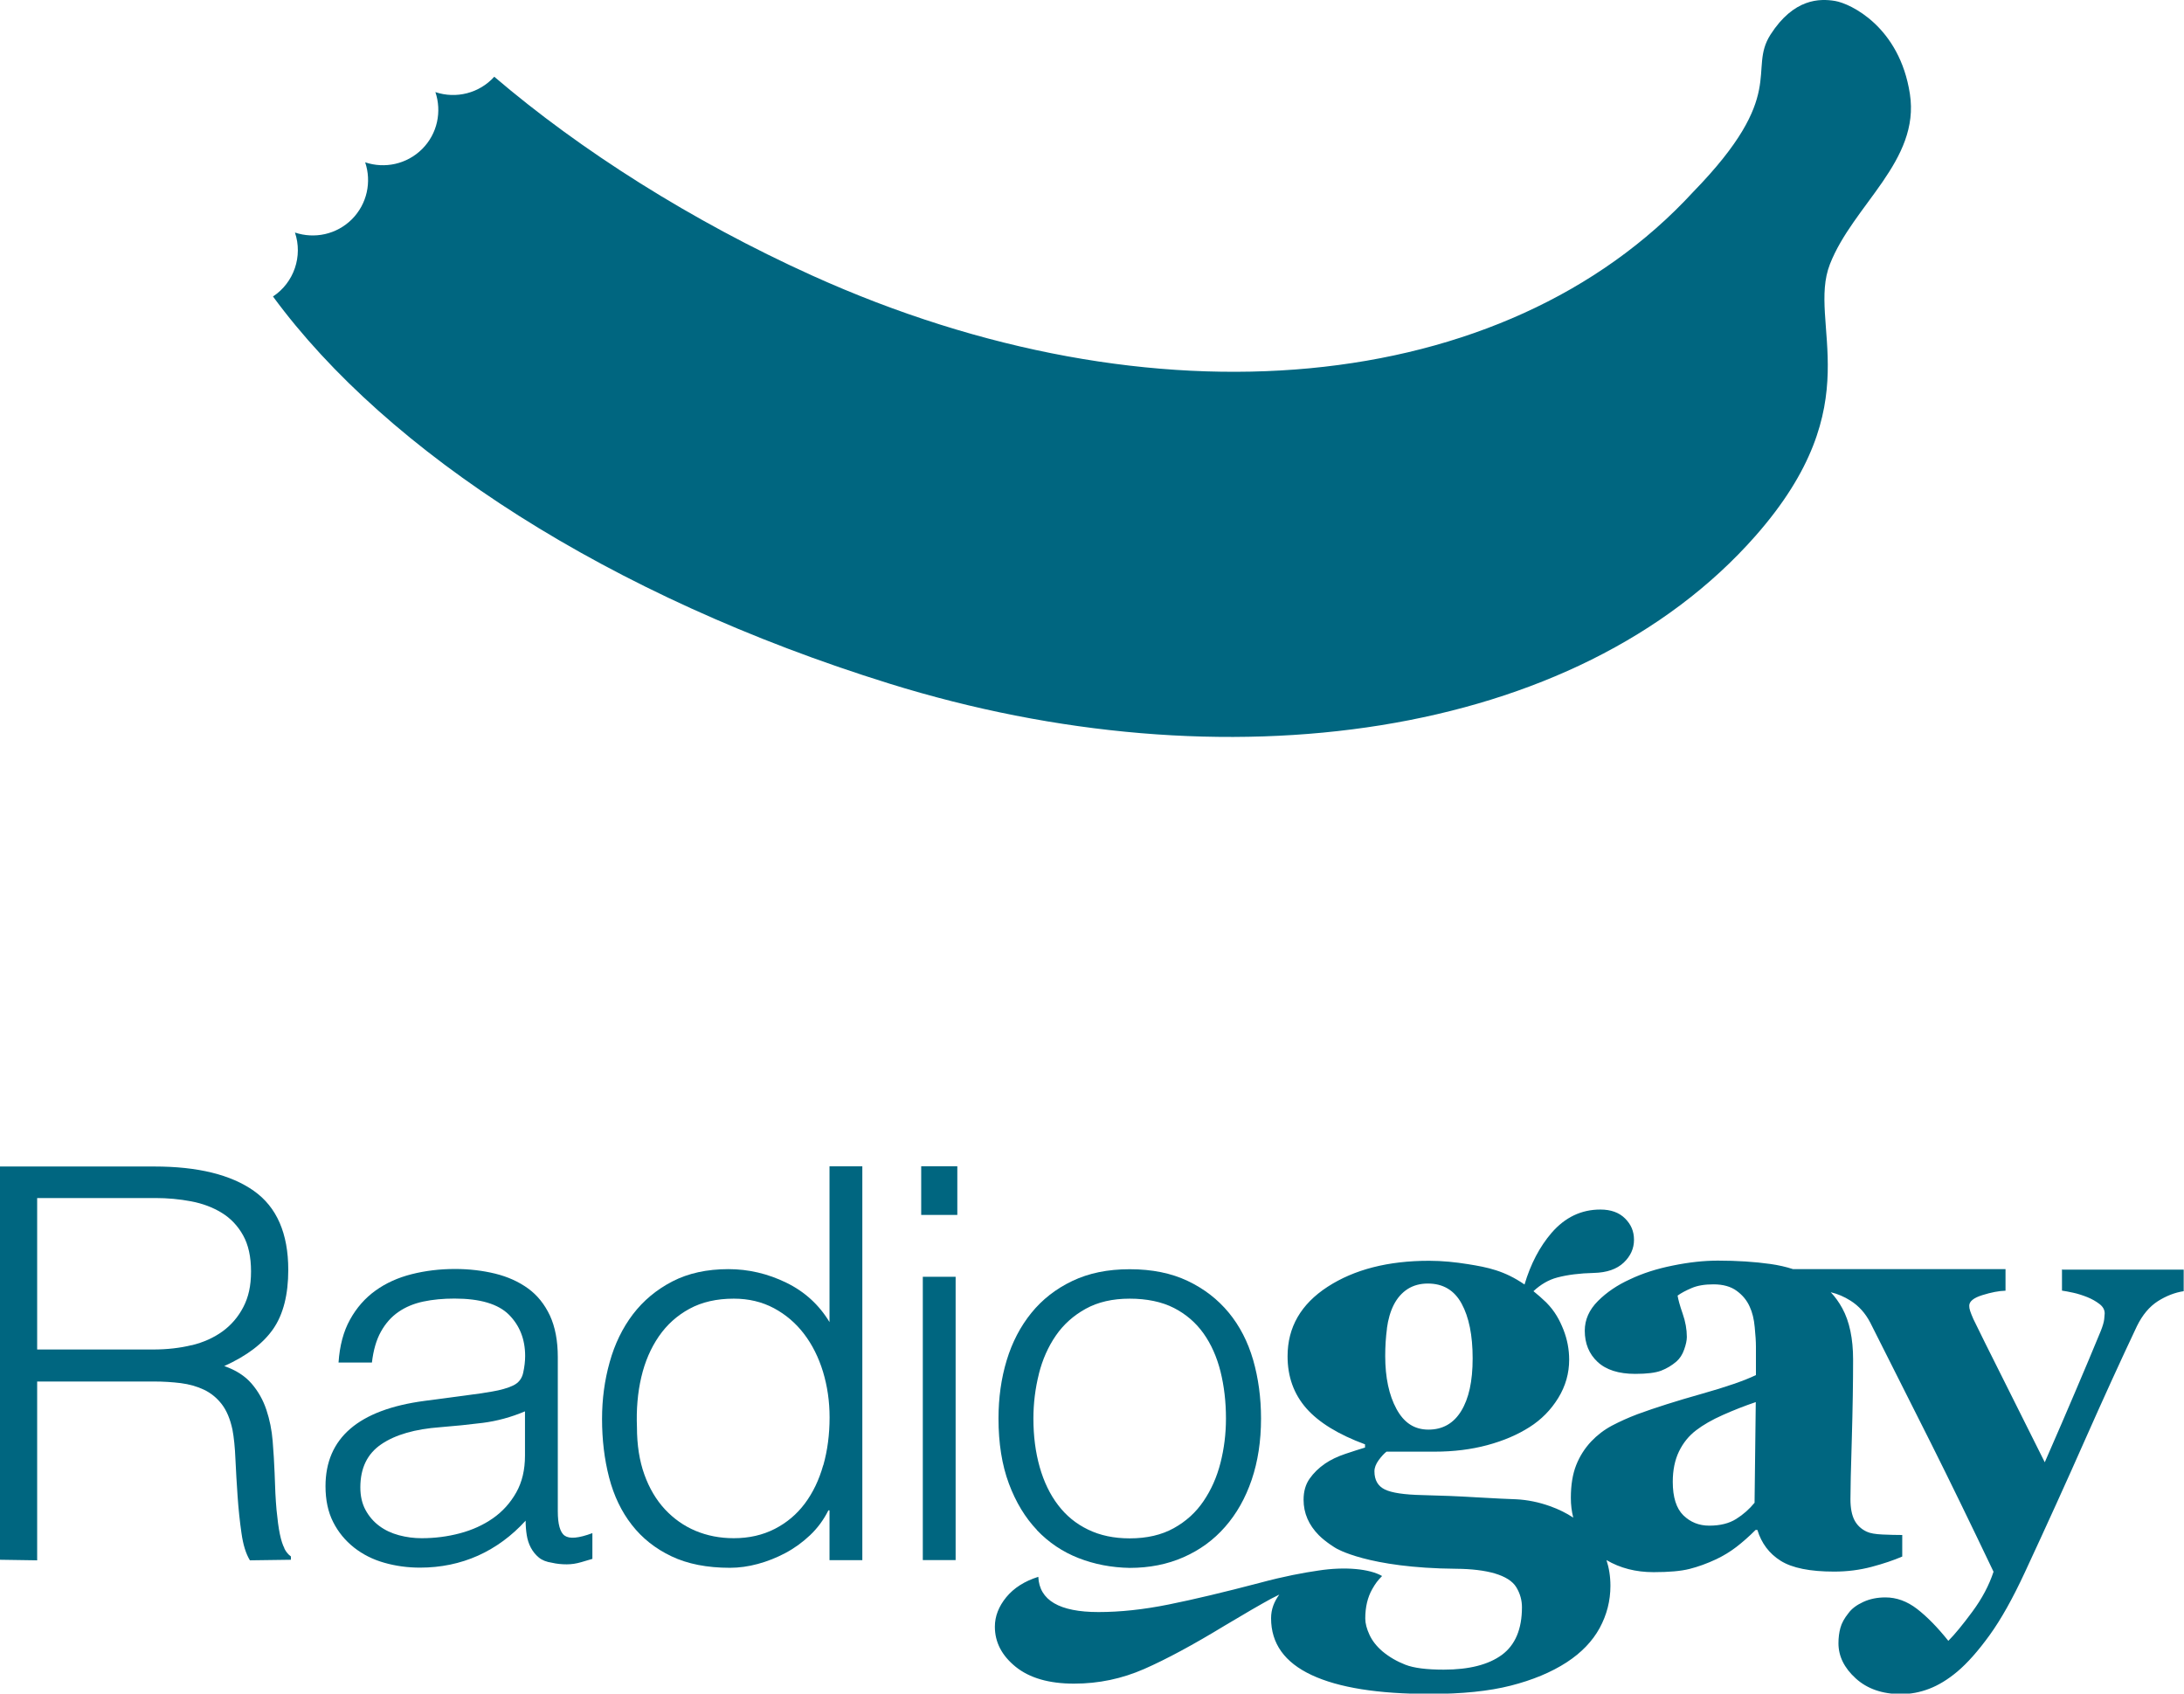 <?xml version="1.0" encoding="UTF-8"?><svg xmlns="http://www.w3.org/2000/svg" viewBox="0 0 271.53 210.55"><defs><style>.d{fill:#006680;}</style></defs><g id="a"/><g id="b"><g id="c"><path class="d" d="M237.45,11.67c-1.28-8.34-7.38-11.23-9.3-11.55-1.92-.32-5.13-.32-8.02,4.17-2.89,4.49,2.25,7.38-9.62,19.57-23.42,25.46-67.2,29.54-109.55,10.39-14.97-6.77-28.82-15.57-39.51-24.71-1.85,2.05-4.74,2.78-7.32,1.91,.81,2.4,.27,5.17-1.65,7.08-1.92,1.91-4.68,2.46-7.08,1.65,.81,2.4,.26,5.16-1.65,7.08-1.92,1.91-4.67,2.46-7.08,1.65,.99,2.92-.1,6.21-2.73,7.95,14.24,19.41,41.82,37.3,76.61,48.12,41.71,12.98,85.41,6.95,107.69-18.34,14.51-16.47,6.38-26.42,9.27-33.8,2.89-7.38,11.23-12.83,9.94-21.17"/><path class="d" d="M23.83,167.23c-1.47,.36-3.07,.54-4.79,.54H4.62v-18.83h14.69c1.54,0,3.03,.14,4.45,.41,1.43,.27,2.7,.75,3.81,1.43,1.11,.68,1.99,1.61,2.65,2.79,.66,1.18,.99,2.67,.99,4.49s-.32,3.2-.95,4.42c-.63,1.22-1.49,2.23-2.58,3.03-1.09,.79-2.37,1.37-3.84,1.73m11.53,25.26c-.23-.43-.42-1.03-.58-1.8-.16-.77-.29-1.77-.41-2.99-.11-1.22-.19-2.76-.24-4.62-.05-1.27-.13-2.58-.24-3.94-.11-1.36-.37-2.65-.78-3.88-.41-1.22-1.02-2.31-1.84-3.26-.82-.95-1.95-1.68-3.4-2.18,2.81-1.27,4.84-2.81,6.09-4.62,1.25-1.81,1.87-4.26,1.87-7.34,0-4.53-1.43-7.81-4.28-9.82-2.86-2.02-6.98-3.03-12.37-3.03H0v48.89l4.62,.07v-22.23h14.55c1.13,0,2.23,.07,3.3,.2,1.07,.14,2.03,.41,2.89,.82,.86,.41,1.6,1.01,2.21,1.8,.61,.79,1.05,1.85,1.33,3.16,.18,.95,.31,2.18,.37,3.67,.07,1.5,.16,3.04,.27,4.62,.11,1.59,.27,3.11,.48,4.56,.2,1.45,.55,2.58,1.05,3.4l5.1-.07v-.41c-.32-.23-.59-.55-.82-.99"/><path class="d" d="M65.27,180.96c0,1.77-.36,3.3-1.09,4.59-.73,1.29-1.69,2.36-2.89,3.2-1.2,.84-2.57,1.46-4.11,1.87-1.54,.41-3.13,.61-4.76,.61-.95,0-1.89-.12-2.82-.37-.93-.25-1.74-.63-2.45-1.16-.7-.52-1.27-1.18-1.7-1.97-.43-.79-.65-1.73-.65-2.82,0-2.4,.87-4.19,2.62-5.37,1.74-1.18,4.18-1.88,7.31-2.11,1.77-.14,3.54-.32,5.3-.54,1.77-.23,3.51-.7,5.24-1.43v5.51Zm4.93,9.96c-.57-.43-.85-1.44-.85-3.03v-19.17c0-2.04-.33-3.76-.98-5.17-.66-1.4-1.56-2.53-2.72-3.37-1.16-.84-2.51-1.45-4.08-1.84-1.56-.38-3.23-.58-5-.58-1.9,0-3.7,.22-5.4,.65-1.7,.43-3.2,1.11-4.49,2.04-1.29,.93-2.35,2.13-3.16,3.6-.82,1.47-1.29,3.25-1.43,5.34h4.15c.18-1.54,.55-2.82,1.12-3.84,.57-1.02,1.29-1.84,2.18-2.45,.88-.61,1.91-1.04,3.09-1.29,1.18-.25,2.47-.37,3.88-.37,3.17,0,5.43,.67,6.77,2.01,1.33,1.34,2.01,3.05,2.01,5.13,0,.64-.08,1.33-.24,2.07-.16,.75-.58,1.28-1.26,1.6-.68,.32-1.55,.57-2.62,.75-1.07,.18-1.98,.32-2.75,.41l-5.64,.75c-8.2,1.09-12.31,4.62-12.31,10.61,0,1.72,.32,3.21,.95,4.45,.63,1.25,1.5,2.3,2.58,3.16,1.09,.86,2.35,1.5,3.77,1.9,1.43,.41,2.91,.61,4.45,.61,2.58,0,4.99-.5,7.21-1.49,2.22-1,4.19-2.45,5.92-4.35,0,.64,.05,1.24,.14,1.8,.09,.57,.26,1.09,.51,1.56,.25,.47,.58,.88,.99,1.22,.41,.34,.95,.55,1.63,.65,.59,.14,1.2,.2,1.84,.2,.59,0,1.19-.09,1.8-.27,.61-.18,1.08-.32,1.39-.41v-3.2c-1.72,.64-2.87,.74-3.43,.31"/><path class="d" d="M102.35,182.15c-.52,1.84-1.28,3.42-2.28,4.76-1,1.34-2.24,2.39-3.74,3.16-1.5,.77-3.2,1.16-5.1,1.16-1.72,0-3.31-.31-4.76-.92-1.45-.61-2.72-1.51-3.81-2.68-1.09-1.18-1.94-2.62-2.55-4.32-.61-1.7-.92-3.66-.92-5.88-.09-2.22,.09-4.3,.54-6.22,.45-1.93,1.18-3.61,2.18-5.07,1-1.45,2.26-2.59,3.81-3.43,1.54-.84,3.38-1.26,5.51-1.26,1.86,0,3.52,.4,5,1.19,1.47,.79,2.72,1.86,3.74,3.2,1.02,1.34,1.8,2.9,2.35,4.69,.54,1.79,.82,3.68,.82,5.68,0,2.13-.26,4.11-.78,5.95m.78-17.78c-1.31-2.18-3.12-3.82-5.41-4.93-2.29-1.11-4.68-1.67-7.17-1.67-2.67,0-5,.51-6.97,1.53-1.97,1.02-3.6,2.38-4.9,4.08-1.29,1.7-2.26,3.68-2.89,5.95-.64,2.27-.95,4.62-.95,7.07,0,2.58,.29,5.01,.88,7.28,.59,2.27,1.53,4.23,2.82,5.88,1.29,1.66,2.93,2.96,4.93,3.91,1.99,.95,4.42,1.43,7.27,1.43,1.13,0,2.29-.16,3.47-.48,1.18-.32,2.32-.77,3.43-1.36,1.11-.59,2.13-1.33,3.06-2.21,.93-.88,1.69-1.91,2.28-3.09h.14v6.19h4.08v-48.96h-4.08v19.38Z"/><rect class="d" x="114.73" y="158.73" width="4.08" height="35.22"/><rect class="d" x="114.53" y="144.99" width="4.49" height="6.05"/><path class="d" d="M129.16,170.8c.45-1.79,1.16-3.38,2.11-4.76,.95-1.38,2.19-2.49,3.71-3.33,1.52-.84,3.34-1.26,5.47-1.26s4.01,.39,5.51,1.16c1.5,.77,2.72,1.83,3.67,3.16,.95,1.34,1.65,2.91,2.11,4.73,.45,1.81,.68,3.76,.68,5.85,0,1.91-.23,3.74-.68,5.51-.45,1.77-1.15,3.35-2.11,4.76-.95,1.41-2.19,2.53-3.71,3.37-1.52,.84-3.34,1.26-5.47,1.26-1.95,0-3.67-.36-5.17-1.09-1.5-.72-2.74-1.74-3.74-3.06-1-1.31-1.76-2.89-2.28-4.72-.52-1.84-.78-3.84-.78-6.02,0-1.9,.23-3.75,.68-5.54m-.24,19.41c1.47,1.54,3.2,2.7,5.17,3.47,1.97,.77,4.09,1.18,6.36,1.22,2.45,0,4.68-.44,6.7-1.33,2.02-.89,3.74-2.14,5.17-3.78,1.43-1.63,2.53-3.58,3.3-5.85,.77-2.27,1.16-4.8,1.16-7.61,0-2.58-.33-5.01-.98-7.28-.66-2.27-1.67-4.23-3.03-5.88-1.36-1.65-3.06-2.97-5.1-3.94-2.04-.97-4.44-1.46-7.21-1.46s-5.1,.49-7.14,1.46c-2.04,.97-3.74,2.3-5.1,3.98-1.36,1.68-2.38,3.64-3.06,5.88-.68,2.24-1.02,4.66-1.02,7.24,0,3.08,.43,5.78,1.29,8.09,.86,2.31,2.03,4.24,3.5,5.78"/><path class="d" d="M218.16,186.8c-.66,.81-1.43,1.49-2.31,2.04-.87,.55-1.99,.83-3.34,.83-1.28,0-2.35-.43-3.23-1.29-.87-.86-1.31-2.25-1.31-4.16,0-1.45,.26-2.71,.77-3.77,.52-1.07,1.23-1.95,2.14-2.64,.86-.66,1.97-1.3,3.32-1.9,1.35-.6,2.72-1.14,4.09-1.6l-.15,12.49Zm-45.73-21.66c.15-1.11,.43-2.09,.85-2.92,.44-.86,1.02-1.51,1.73-1.97,.71-.45,1.55-.68,2.51-.68,1.89,0,3.29,.83,4.2,2.5,.91,1.67,1.37,3.93,1.37,6.8s-.48,5-1.42,6.54c-.94,1.54-2.3,2.32-4.07,2.32s-3.05-.86-3.98-2.57c-.93-1.71-1.4-3.91-1.4-6.58,0-1.18,.07-2.32,.22-3.44m83.92-7.37v2.68c.37,.05,.83,.14,1.39,.26,.56,.12,1.15,.31,1.76,.55,.59,.24,1.09,.53,1.52,.86s.64,.72,.64,1.16c0,.12-.02,.36-.06,.72-.04,.36-.18,.84-.42,1.45-1,2.42-2.03,4.88-3.1,7.38-1.06,2.5-2.35,5.49-3.87,8.96-2.03-4.08-3.81-7.64-5.34-10.68-1.53-3.04-2.71-5.42-3.54-7.13-.19-.44-.33-.78-.4-1.01-.08-.23-.11-.45-.11-.64,0-.54,.54-.98,1.63-1.32,1.09-.34,2.05-.53,2.88-.55v-2.68h-26.41c-.89-.29-1.83-.5-2.81-.64-1.98-.28-4.17-.42-6.54-.42-1.72,0-3.58,.2-5.59,.61-2.01,.4-3.78,.97-5.33,1.71-1.57,.71-2.9,1.61-3.99,2.7-1.09,1.09-1.64,2.32-1.64,3.69,0,1.59,.53,2.89,1.59,3.88,1.06,.99,2.62,1.49,4.68,1.49,1.45,0,2.52-.13,3.23-.4,.7-.27,1.33-.65,1.9-1.14,.42-.37,.74-.86,.96-1.49,.22-.62,.33-1.14,.33-1.56,0-.93-.17-1.9-.52-2.9-.35-1-.55-1.75-.63-2.24,.44-.32,1.02-.63,1.75-.94,.72-.31,1.62-.46,2.7-.46,1.2,0,2.17,.27,2.9,.81,.74,.54,1.28,1.2,1.62,1.98,.32,.68,.53,1.53,.62,2.53,.1,1.01,.15,1.81,.15,2.43v3.53c-1.43,.69-3.68,1.47-6.77,2.34-3.09,.87-5.74,1.71-7.95,2.52-1.16,.44-2.22,.92-3.19,1.43-.97,.52-1.82,1.17-2.56,1.95-.81,.86-1.44,1.85-1.88,2.96-.44,1.12-.66,2.47-.66,4.07,0,.87,.1,1.68,.3,2.45-.85-.56-1.81-1.04-2.88-1.42-1.4-.5-2.81-.79-4.23-.86-.98-.03-2.61-.11-4.89-.24-2.28-.14-4.53-.23-6.76-.28-2.25-.05-3.81-.28-4.67-.7-.86-.42-1.29-1.17-1.29-2.26,0-.44,.18-.9,.53-1.39,.36-.48,.68-.83,.97-1.05h5.99c2.35,0,4.53-.27,6.54-.81,2.01-.54,3.76-1.29,5.25-2.24,1.47-.93,2.66-2.14,3.57-3.62,.91-1.48,1.36-3.07,1.36-4.76,0-1.29-.24-2.53-.71-3.73-.48-1.2-1.05-2.29-2.15-3.4-.55-.53-1.07-.98-1.58-1.39,.9-.84,1.89-1.42,2.96-1.7,1.28-.34,2.8-.53,4.55-.57,1.62-.04,2.85-.47,3.71-1.28,.85-.81,1.28-1.75,1.28-2.83s-.37-1.92-1.11-2.66c-.74-.74-1.76-1.11-3.07-1.11-2.38,0-4.4,.97-6.07,2.9-1.48,1.72-2.6,3.86-3.36,6.42-2.51-1.73-4.6-2.14-7.03-2.53-1.56-.25-3.17-.42-4.83-.42-5.1,0-9.3,1.08-12.62,3.23-3.32,2.16-4.98,5.03-4.98,8.64,0,2.55,.78,4.7,2.33,6.47,1.55,1.76,3.99,3.26,7.3,4.48v.4c-.66,.2-1.48,.46-2.46,.79-.98,.33-1.81,.73-2.5,1.2-.79,.54-1.43,1.17-1.93,1.88-.5,.71-.75,1.58-.75,2.62,0,1.67,.64,3.13,1.89,4.4,.86,.87,2.11,1.61,2.11,1.61,0,0,3.93,2.48,14.99,2.57,3.76,.03,6.53,.76,7.46,2.3,.49,.8,.7,1.65,.7,2.48,0,2.72-.83,4.69-2.49,5.92-1.66,1.22-4.07,1.84-7.23,1.84-2.13,0-3.72-.2-4.77-.61-1.05-.41-2.01-.96-2.86-1.67-.74-.64-1.27-1.32-1.61-2.06-.34-.74-.52-1.41-.52-2.02,0-1.42,.29-2.63,.86-3.64,.42-.74,.66-1.05,1.23-1.64-1.56-.9-4.6-1.19-7.91-.68-1.86,.27-4.25,.71-7.26,1.52-4.45,1.17-8.23,2.07-11.36,2.7-3.12,.63-6.03,.94-8.73,.94-4.85,0-7.35-1.46-7.48-4.38-1.71,.54-3.03,1.38-3.98,2.53-.94,1.15-1.42,2.37-1.42,3.67,0,1.93,.86,3.59,2.59,4.99,1.73,1.39,4.14,2.09,7.24,2.09s5.96-.61,8.73-1.82c2.76-1.21,6.1-3.01,10.01-5.39,2.47-1.48,4.39-2.59,5.76-3.34,.34-.18,.69-.34,1.03-.52-.64,.88-1.02,1.81-1.02,2.94,0,3.14,1.68,5.49,5.04,7.06,3.35,1.57,8.26,2.35,14.7,2.35,3.99,0,7.34-.34,10.05-1.03,2.71-.69,5.03-1.65,6.96-2.9,1.84-1.2,3.2-2.62,4.1-4.26,.89-1.64,1.34-3.39,1.34-5.25,0-1.16-.17-2.22-.49-3.2,1.7,1,3.65,1.5,5.85,1.5,1.92,0,3.4-.13,4.47-.4,1.07-.27,2.18-.67,3.33-1.21,.88-.42,1.71-.92,2.48-1.51,.77-.59,1.58-1.3,2.41-2.13h.22c.51,1.67,1.48,2.95,2.9,3.84,1.42,.89,3.63,1.34,6.64,1.34,1.64,0,3.19-.2,4.66-.59,1.47-.39,2.74-.82,3.81-1.28v-2.68c-.73,0-1.55-.02-2.44-.06-.9-.04-1.55-.15-1.97-.35-.69-.32-1.2-.8-1.53-1.43-.33-.64-.5-1.51-.5-2.61,0-1.2,.05-3.7,.17-7.5,.11-3.8,.16-7.08,.16-9.85,0-2.62-.45-4.75-1.34-6.38-.41-.75-.89-1.42-1.44-2,.85,.2,1.67,.55,2.46,1.05,1.03,.65,1.85,1.56,2.46,2.74,2.79,5.53,5.31,10.55,7.57,15.04,2.25,4.49,4.83,9.8,7.75,15.92-.56,1.7-1.44,3.35-2.63,4.96-1.19,1.61-2.18,2.82-2.99,3.63-1.35-1.69-2.65-3.01-3.89-3.97-1.25-.96-2.56-1.43-3.93-1.43-1.03,0-1.95,.19-2.77,.57-.82,.38-1.43,.84-1.82,1.38-.52,.64-.85,1.25-1.01,1.84-.16,.59-.24,1.22-.24,1.91,0,1.62,.72,3.07,2.15,4.37,1.43,1.3,3.31,1.95,5.64,1.95,1.18,0,2.34-.22,3.49-.66,1.15-.44,2.32-1.15,3.49-2.13,1.25-1.05,2.59-2.56,4.01-4.52,1.42-1.96,2.89-4.58,4.41-7.86,2.72-5.85,5.19-11.3,7.42-16.34,2.23-5.03,4.39-9.78,6.5-14.24,.69-1.4,1.55-2.42,2.59-3.09,1.04-.66,2.11-1.08,3.22-1.25v-2.68h-15.18Z"/></g></g></svg>